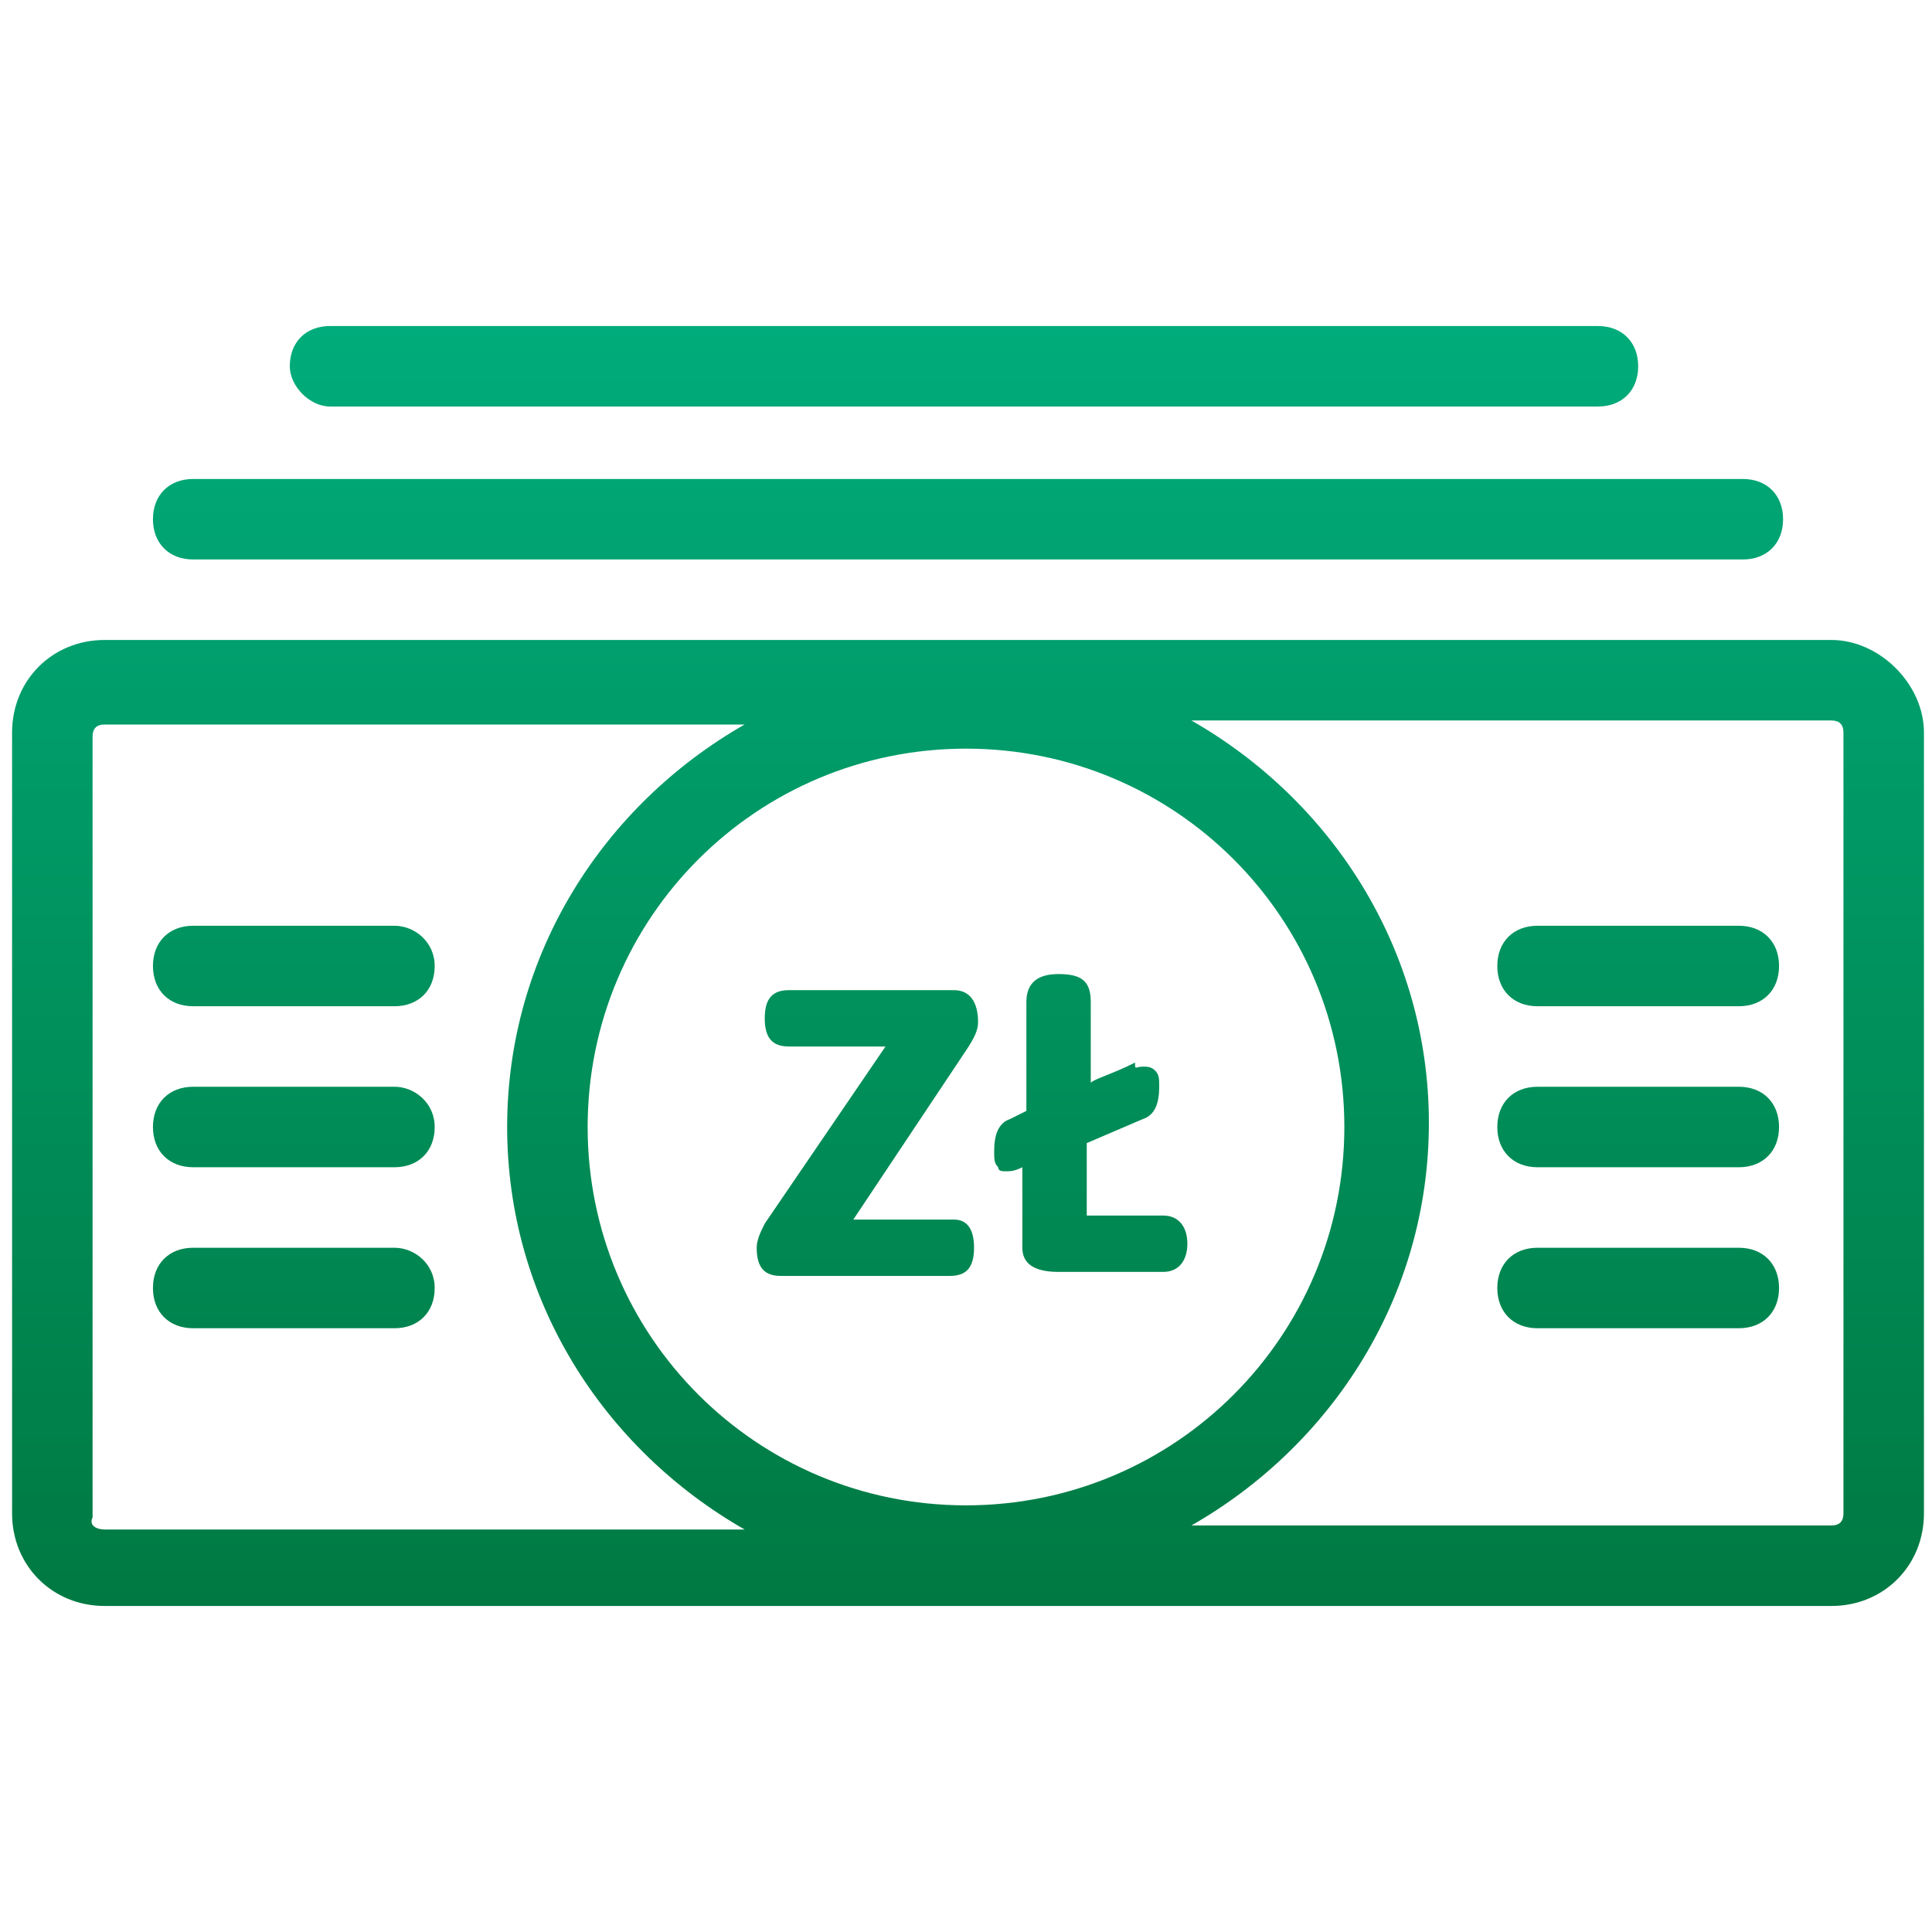 <?xml version="1.0" encoding="utf-8"?>
<!-- Generator: Adobe Illustrator 20.1.0, SVG Export Plug-In . SVG Version: 6.00 Build 0)  -->
<svg version="1.1" id="Warstwa_1" xmlns="http://www.w3.org/2000/svg" xmlns:xlink="http://www.w3.org/1999/xlink" x="0px" y="0px"
	 viewBox="0 0 48 48" style="enable-background:new 0 0 48 48;" xml:space="preserve">
<style type="text/css">
	.st0{fill:url(#SVGID_1_);}
</style>
<linearGradient id="SVGID_1_" gradientUnits="userSpaceOnUse" x1="24.05" y1="1972.05" x2="24.05" y2="2003.911" gradientTransform="matrix(1 0 0 1 0 -1964)">
	<stop  offset="0" style="stop-color:#00AC7B"/>
	<stop  offset="1" style="stop-color:#007942"/>
</linearGradient>
<path class="st0" d="M47.8,18.2v19.4c0,1.3-1,2.3-2.3,2.3H2.6c-1.3,0-2.3-1-2.3-2.3V18.2c0-1.3,1-2.3,2.3-2.3h42.9
	C46.7,15.9,47.8,17,47.8,18.2z M2.6,38h15.9c-3.5-2-5.9-5.7-5.9-10s2.4-8,5.9-10H2.6c-0.2,0-0.3,0.1-0.3,0.3v19.4
	C2.2,37.9,2.4,38,2.6,38z M14.6,28c0,5.2,4.2,9.4,9.4,9.4s9.4-4.2,9.4-9.4s-4.2-9.4-9.4-9.4S14.6,22.8,14.6,28z M45.8,18.2
	c0-0.2-0.1-0.3-0.3-0.3H29.6c3.5,2,5.9,5.7,5.9,10s-2.4,8-5.9,10h15.9c0.2,0,0.3-0.1,0.3-0.3V18.2z M9.8,27h-5c-0.6,0-1,0.4-1,1
	s0.4,1,1,1h5c0.6,0,1-0.4,1-1S10.3,27,9.8,27z M9.8,31h-5c-0.6,0-1,0.4-1,1s0.4,1,1,1h5c0.6,0,1-0.4,1-1S10.3,31,9.8,31z M9.8,23h-5
	c-0.6,0-1,0.4-1,1s0.4,1,1,1h5c0.6,0,1-0.4,1-1S10.3,23,9.8,23z M43.2,27h-5c-0.6,0-1,0.4-1,1s0.4,1,1,1h5c0.6,0,1-0.4,1-1
	S43.8,27,43.2,27z M43.2,31h-5c-0.6,0-1,0.4-1,1s0.4,1,1,1h5c0.6,0,1-0.4,1-1S43.8,31,43.2,31z M43.2,23h-5c-0.6,0-1,0.4-1,1
	s0.4,1,1,1h5c0.6,0,1-0.4,1-1S43.8,23,43.2,23z M4.8,13.9h38.5c0.6,0,1-0.4,1-1s-0.4-1-1-1H4.8c-0.6,0-1,0.4-1,1S4.2,13.9,4.8,13.9z
	 M8.2,10.1h31.5c0.6,0,1-0.4,1-1s-0.4-1-1-1H8.2c-0.6,0-1,0.4-1,1C7.2,9.6,7.7,10.1,8.2,10.1z M24.2,31c0,0.5-0.2,0.7-0.6,0.7h-4.2
	c-0.4,0-0.6-0.2-0.6-0.7c0-0.2,0.1-0.4,0.2-0.6L22,26h-2.4c-0.4,0-0.6-0.2-0.6-0.7s0.2-0.7,0.6-0.7h4.1c0.4,0,0.6,0.3,0.6,0.8
	c0,0.2-0.1,0.4-0.3,0.7l-2.8,4.2h2.5C24,30.3,24.2,30.5,24.2,31z M28.4,26.5c0.1,0,0.2,0,0.3,0.1s0.1,0.2,0.1,0.4
	c0,0.4-0.1,0.7-0.4,0.8L27,28.4v1.8h1.9c0.4,0,0.6,0.3,0.6,0.7s-0.2,0.7-0.6,0.7h-2.6c-0.6,0-0.9-0.2-0.9-0.6v-2
	c-0.2,0.1-0.3,0.1-0.4,0.1c-0.1,0-0.2,0-0.2-0.1c-0.1-0.1-0.1-0.2-0.1-0.4c0-0.4,0.1-0.7,0.4-0.8l0.4-0.2v-2.7
	c0-0.5,0.3-0.7,0.8-0.7c0.6,0,0.8,0.2,0.8,0.7v2c0.1-0.1,0.5-0.2,1.1-0.5C28.2,26.6,28.2,26.5,28.4,26.5z"/>
</svg>
